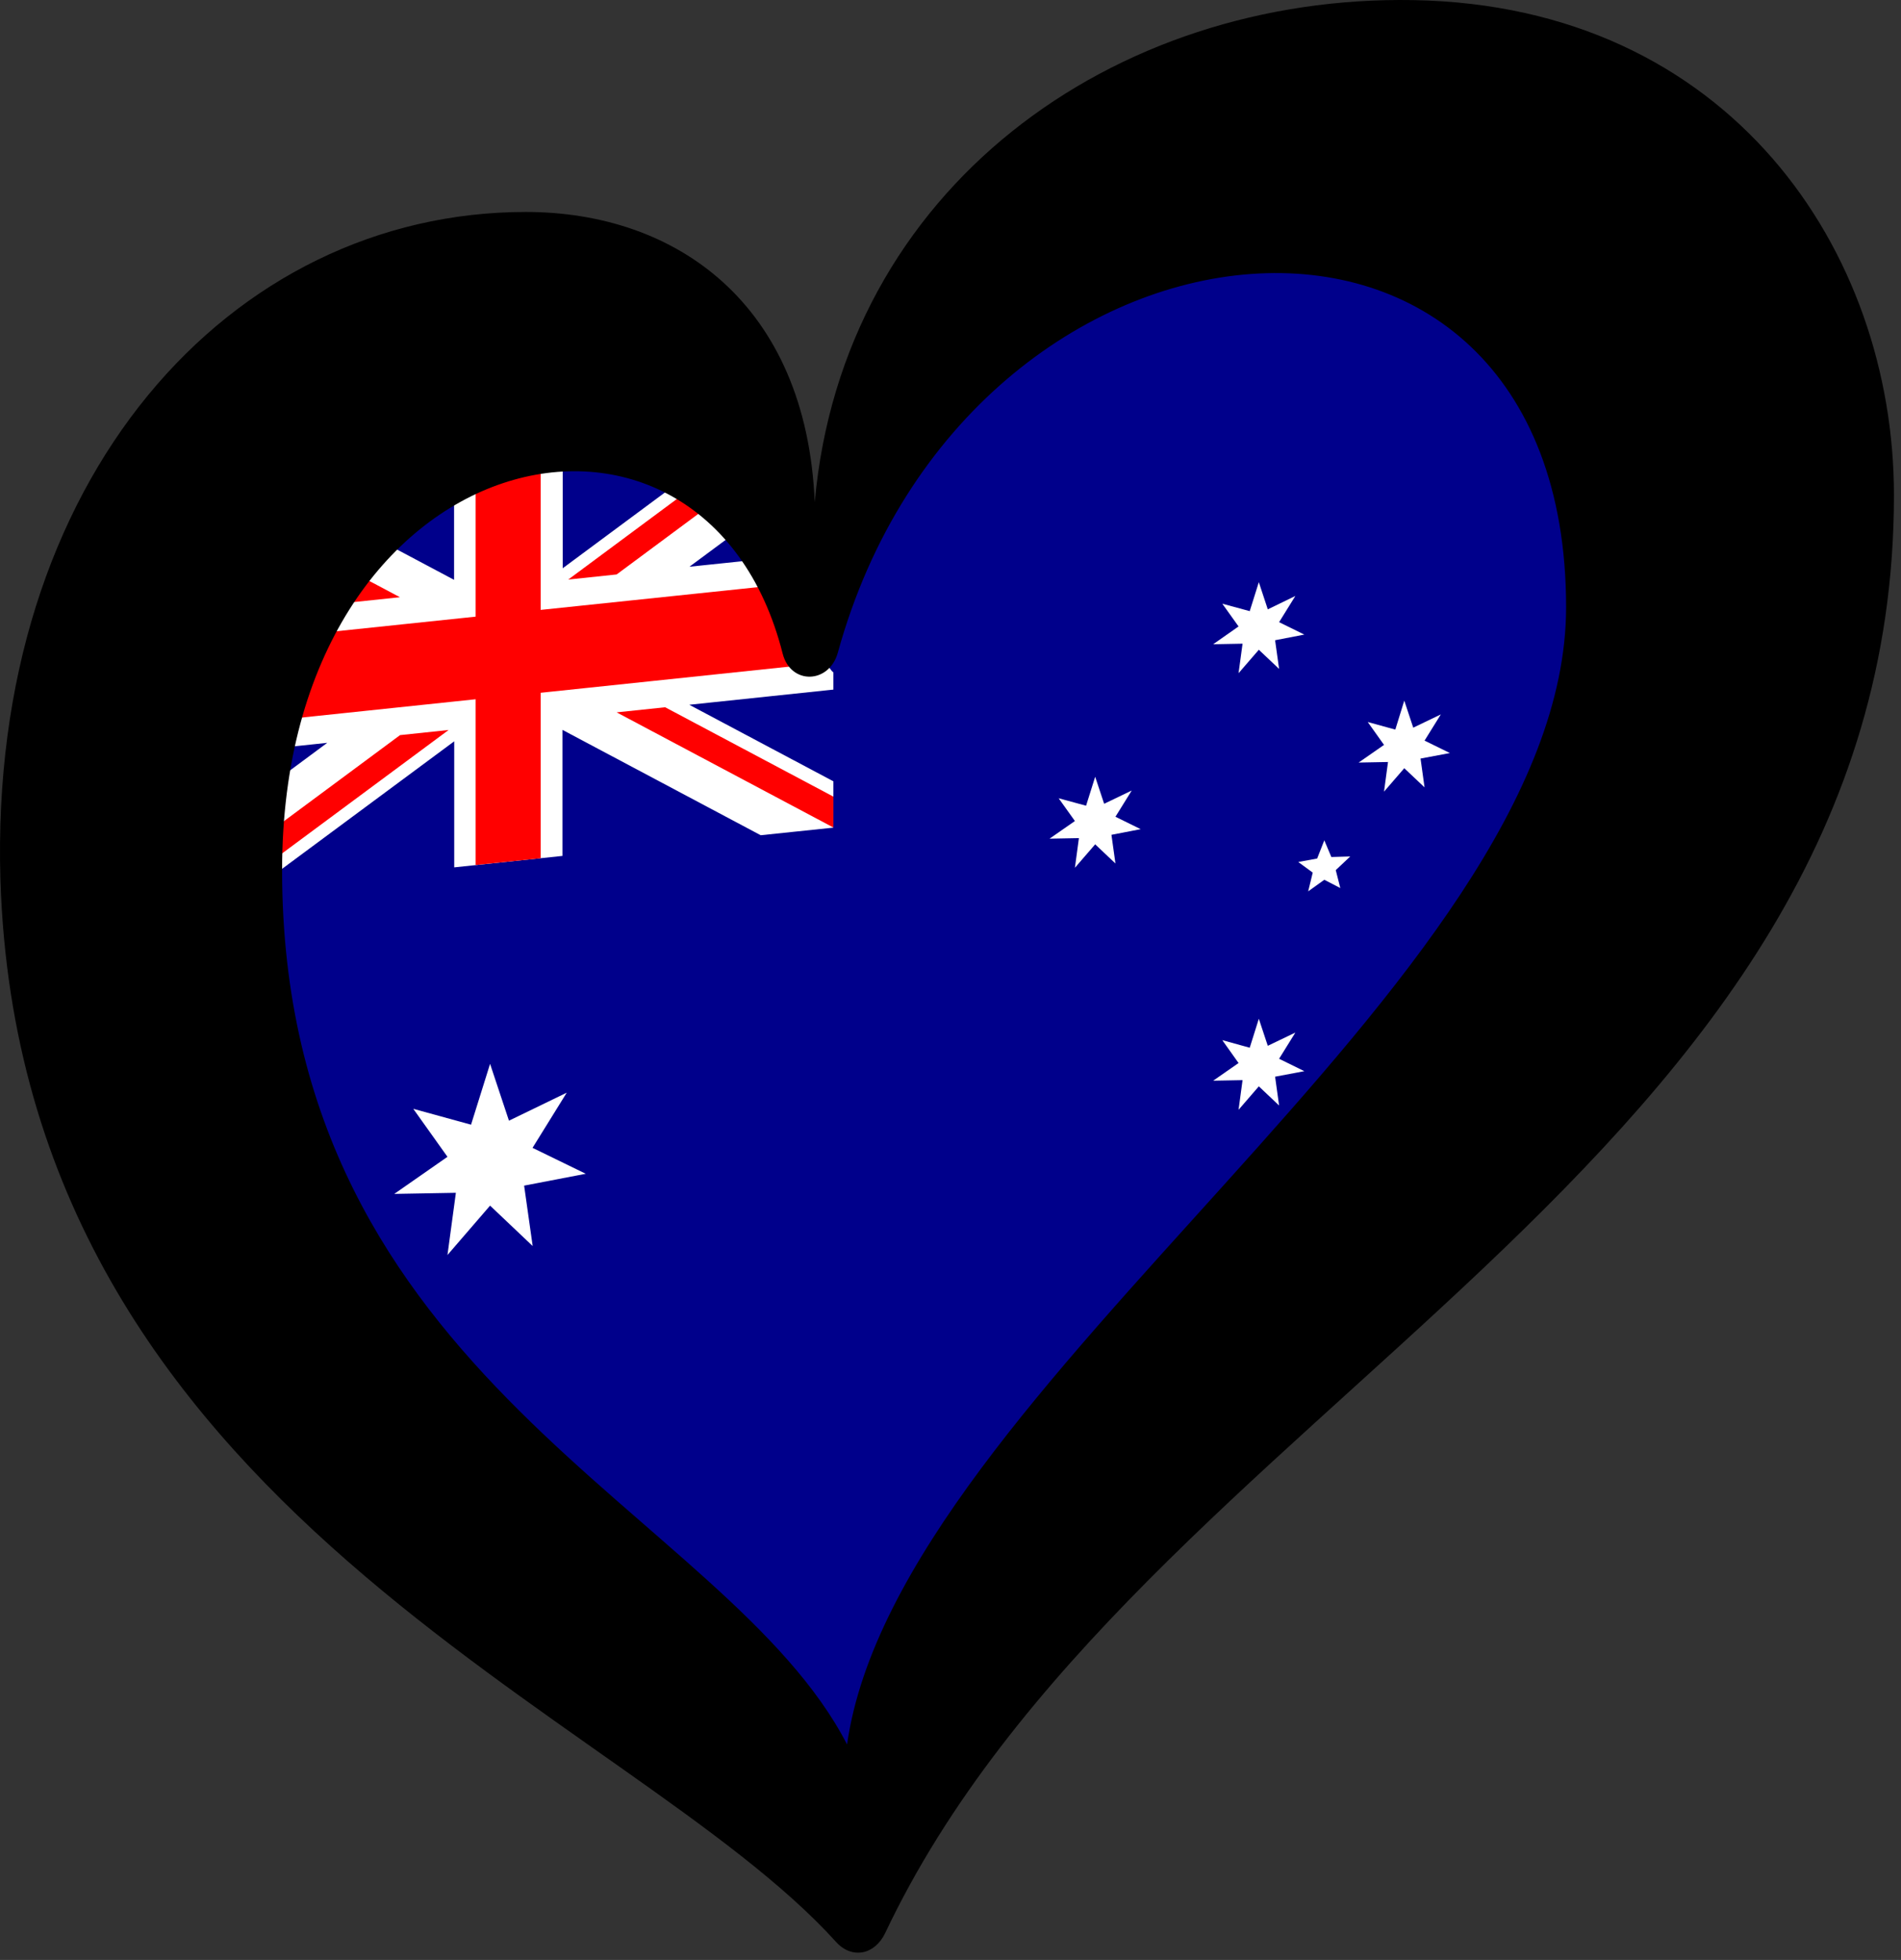 <?xml version="1.0" encoding="utf-8"?>
<svg xmlns="http://www.w3.org/2000/svg" viewBox="0 0 226.683 233.658" width="226.683px" height="233.659px" xmlns:bx="https://boxy-svg.com" preserveAspectRatio="none"><rect x="0" y="0" width="226.683" height="233.658" fill="#333333" stroke="none"/><g id="svg-3" transform="matrix(1.644, 0, 0, 1.644, 196.6, 73.037)"><g id="LOGO_GROUP" transform="matrix(1, 0, 0, 1, -349.1, -131.049)"><g id="SELECT_FLAG_HERE"><g id="BLACK_FLAG"><path class="cls-2" d="M 292.412 217.013 C 418.82 67.14 288.116 95.67 289.802 131.951 C 261.013 87.263 196.726 140.374 292.412 217.013 Z" id="path-1" style="fill: rgb(0, 0, 139);"/><path class="cls-1" d="M 262.45 120.49 C 262.579 118.598 269.82 119.02 270.33 119.06 L 270.33 127.83 L 278.52 121.76 C 279.259 121.513 283.127 123.785 282.53 125.49 L 279.52 127.72 L 283.74 127.28 C 285.366 127.731 289.346 134.976 289.96 135.38 L 289.96 136.63 L 279.51 137.73 L 289.96 143.28 L 289.96 146.64 L 284.69 147.19 L 270.31 139.55 L 270.31 148.69 L 262.46 149.52 L 262.46 140.38 L 248.08 151.03 L 245.207 151.266 C 245.207 151.266 245.892 146.715 246.42 145.55 L 253.25 140.49 L 247.38 141.11 C 246.117 139.468 250.317 130.773 251.63 130.66 L 253.24 130.49 L 252.11 129.89 C 251.752 129.247 253.74 124.884 255.86 125.17 L 262.45 128.67 L 262.45 120.49 Z" id="path12" style="fill: rgb(255, 255, 255);"/><polygon class="cls-1" points="266.43,167.89 265.06,163.77 263.68,168.18 259.49,167.03 261.97,170.51 258.11,173.2 262.58,173.12 261.97,177.63 265.06,174.05 268.15,176.98 267.53,172.6 272,171.74 268.14,169.86 270.62,165.86 " id="polygon14" style="fill: rgb(255, 255, 255);"/><polygon class="cls-1" points="321.47,162.46 320.82,160.5 320.16,162.6 318.17,162.05 319.35,163.71 317.51,164.99 319.64,164.95 319.35,167.1 320.82,165.4 322.29,166.79 322,164.7 324.12,164.3 322.29,163.4 323.47,161.5 " id="polygon15" style="fill: rgb(255, 255, 255);"/><polygon class="cls-1" points="309.6,144.91 308.95,142.95 308.29,145.05 306.3,144.51 307.48,146.16 305.64,147.44 307.77,147.4 307.48,149.55 308.95,147.85 310.42,149.24 310.13,147.16 312.25,146.75 310.42,145.85 311.6,143.95 " id="polygon16" style="fill: rgb(255, 255, 255);"/><polygon class="cls-1" points="320.82,133.74 322.29,135.13 322,133.05 324.12,132.64 322.29,131.74 323.47,129.84 321.47,130.81 320.82,128.84 320.16,130.94 318.17,130.4 319.35,132.05 317.51,133.34 319.64,133.3 319.35,135.44 " id="polygon17" style="fill: rgb(255, 255, 255);"/><polygon class="cls-1" points="332.02,139.39 331.37,137.43 330.72,139.53 328.72,138.98 329.9,140.64 328.06,141.92 330.19,141.88 329.9,144.03 331.37,142.33 332.84,143.72 332.55,141.63 334.68,141.23 332.84,140.33 334.02,138.43 " id="polygon18" style="fill: rgb(255, 255, 255);"/><polygon class="cls-1" points="325.05,148.88 323.68,149.13 324.73,149.9 324.4,151.26 325.57,150.42 326.73,151.02 326.4,149.72 327.45,148.73 326.08,148.77 325.57,147.56 " id="polygon19" style="fill: rgb(255, 255, 255);"/><path class="cls-3" d="M 262.04 139.56 L 258.53 139.93 L 245.91 149.28 C 245.383 149.28 245.193 151.27 245.72 151.27 L 246.33 151.21 L 262.05 139.56 L 262.04 139.56 Z" id="path7" style="fill: rgb(255, 0, 0);"/><path class="cls-3" d="M 258.52 129.93 L 253.85 127.45 C 252.876 127.745 252.42 128.254 252.67 129.06 L 255.01 130.3 L 258.53 129.93 L 258.52 129.93 Z" id="path8" style="fill: rgb(255, 0, 0);"/><path class="cls-3" d="m 274.24,128.28 6.46,-4.79 c -0.44,-0.41 -0.91,-0.81 -1.42,-1.18 l -8.55,6.34 z" id="path9" style="fill: rgb(255, 0, 0);"/><polygon class="cls-3" points="289.96,146.63 289.96,144.39 277.76,137.91 274.24,138.28 289.96,146.63 " id="polygon9" style="fill: rgb(255, 0, 0);"/><path class="cls-3" d="M 264.02 149.35 L 268.73 148.86 L 268.73 136.86 L 287.37 134.9 C 286.898 133.962 285.781 129.742 284.69 129.18 L 268.73 130.85 L 268.73 117.99 C 268.73 117.99 265.7 117.62 264.01 118.85 L 264.01 131.34 L 250.46 132.76 C 248.713 133.283 247.189 137.552 247.95 139.02 L 264.01 137.33 L 264.01 149.33 L 264.02 149.35 Z" id="path14" style="fill: rgb(255, 0, 0);"/></g></g></g></g><path class="cls-1" d="M 99.722 231.541 C 101.585 233.574 104.305 233.076 105.56 230.435 C 135.35 167.569 225.843 139.135 225.843 59.033 C 225.843 29.922 206.246 0.69 168.566 0.013 C 132.699 -0.635 100.509 22.469 97.152 59.87 C 96.145 36.188 80.613 25.269 62.7 25.269 C 27.461 25.269 -1.402 57.081 0.053 104.952 C 2.474 180.242 74.855 203.964 99.722 231.541 Z M 93.326 77.913 C 94.282 81.669 98.865 81.54 99.901 77.823 C 115.414 21.593 186.748 15.446 186.748 72.384 C 186.748 117.336 107.075 165.298 101.007 207.969 C 86.591 179.973 33.638 164.6 33.638 103.747 C 33.638 51.96 83.991 41.08 93.326 77.913 Z" style="stroke-width: 0.996;" id="object-0"/><defs/></svg>